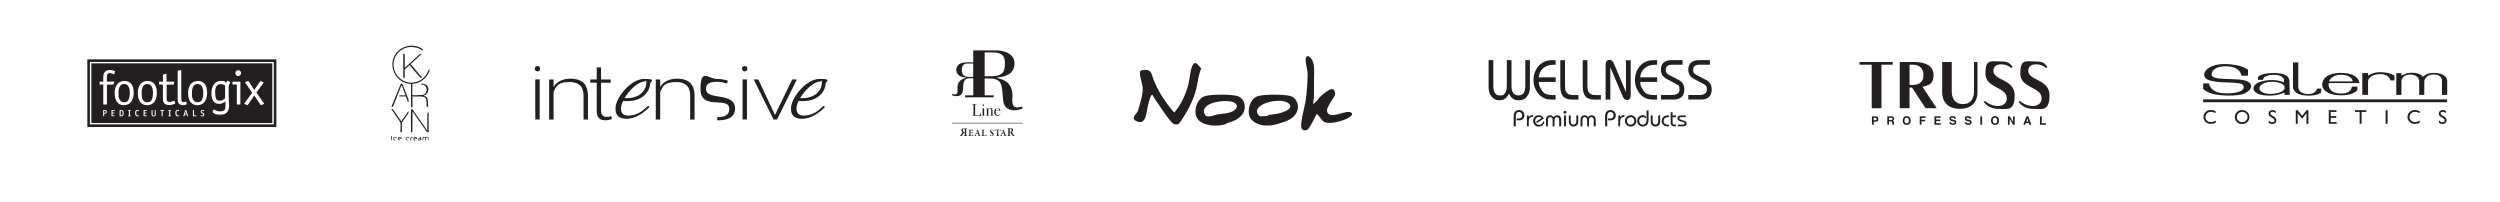 <?xml version="1.0" encoding="UTF-8"?>
<svg id="Layer_1" xmlns="http://www.w3.org/2000/svg" version="1.1" viewBox="0 0 4987.2 402.1">
  <!-- Generator: Adobe Illustrator 29.3.0, SVG Export Plug-In . SVG Version: 2.1.0 Build 146)  -->
  <defs>
    <style>
      .st0 {
        fill: #231f20;
      }
    </style>
  </defs>
  <g>
    <path class="st0" d="M2350.8,247.7c-.8.5-7.6.5-8.9.2s-5.4-5.1-6.1-5.8c-9.8-10.7-21.3-29.7-30.3-42.1-2.2-3.1-4.6-7.3-6.5-10.7-1.4-.3-1.6.2-2.4,1-2.2,2.3-5.9,17.3-6.9,21.4-2.7,10.6-3,37.3-20.2,31s-1.4-14.9.7-22.1c3.6-12.7,10.5-33.6,9.2-46.3s-9.3-29.9-3.2-33.9c9.1-1.8,18.4-2.2,21.4,7.9,7.6,25.2,21.4,47.1,37.7,67.9,2.1,2.7,5.1,5.6,7.3,8.3,13.7-15.7,23.7-38.1,28.6-58.4,2.4-10,3.3-29.5,8.7-37.3,6.2-9,11.9,4.3,16.7,7.8-6.2,12.4-6.8,26.5-10,39.9-5.8,23.7-17.6,45.6-31.2,65.6-.5.7-4.2,5.5-4.6,5.7Z"/>
    <path class="st0" d="M2612.2,113.4c12.4,10.1,8.9,28.9,9.1,43.2,0,4.4,0,8.3,0,12.6-.2,12.6.7,25.3-1.9,37.6,1.7.4,2-.7,2.9-1.4,4.8-3.8,8.2-9.5,12.7-13.7s17.6-14.9,22.8-14,5.9,8,5.6,11-9.2,15.1-10.9,18.4c-3.1,6-8.5,13.6-2.8,19.5,9.6,9.9,37.6-8.8,46.1-1.7,5.9,4.9-8.3,11.6-11.5,13-10.3,4.3-35.4,11.6-44.6,4.2-2.5-2-11.5-15-13-14.7-3.8,5.7-14.1,30.4-19.8,32-4.4,1.3-9.6.5-10.8-4.4-2.7-11,6.5-40.5,8.4-53.6,2.4-17,3.9-35.5,4.1-52.6.1-10.2-4.5-22.3-4-30.3.3-4.8,2.8-9,7.6-5.1Z"/>
    <path class="st0" d="M2470.7,192.4c-11.8-5-54.3-4.4-66.9-.7-17.2,5.1-25.3,34.5-13.3,47.4,12.1,13,38,13.5,54,8.8,1.5-.4,1.6-1.6,1.8-1.7,13.1-4.1,27-8.3,34-21.3,6-11.2,2.7-27.4-9.6-32.5ZM2456.1,223.3c-9.9,4.2-26,3.5-32.4,6.3-3.3,1.4-8.1,2.6-12.5,2.7-1.5,0-5.5-.6-6.4-1.7-1.6-2-4.1-8.2-3.2-10.9,5.2-16.3,35.4-19,49.9-17.8,18.1,1.5,22.1,14.1,4.7,21.4Z"/>
    <path class="st0" d="M2576.5,192.4c-11.5-4.9-55.6-4.6-67.6-.5-14.3,4.9-20.7,25.1-16.8,38.8,3,10.6,16.1,17.5,26,19,13,2,22.2.2,34-3.4,13.5-4.2,28.1-8.6,34.8-22.5,5.4-11.2,1.4-26.3-10.3-31.4ZM2548,227c-4.1.9-16.4,1.6-18.5,2.6-.2.1-.2,1.5-.9,1.6-1.4.3-12.8,1-14.3.8-5-.8-8-9.3-6.1-13.5,7.4-16.4,49.5-22.5,61.8-12.7,14.6,11.6-14.5,19.7-21.9,21.2Z"/>
  </g>
  <g>
    <path class="st0" d="M840.2,169.4l-.2-.4c.7-1.6,1.5-2.3,3.3-2.1,5.4.7,10.4,3.7,11.1,9.5s-2.4,12.6-9,14.3c-.2,0-.1.4-.1.4.1.2,2.7.9,3.2,1.1,6.7,2.9,4.6,11.9,5.2,17.5s1.1,2.9,1,3.2c-.2.7-2.2.7-2.8.3s-.9-2.1-.9-2.8c-.5-4.4.7-11.1-2.1-14.7s-8.8-3.2-13.4-3.2-8.4-.4-11.8,0-1,.2-.9.8c.1,6.4-.1,12.8,0,19.2,0,.8.6,1.4-.7,1.7-2.7.7-2.1-.9-2.1-2.6.1-6.9,0-13.9,0-20.7s0-15.3,0-22.9l-.7-.7c-2.2,0-4.4-.3-6.6-.8-20.6-4.5-33.9-26.3-28.9-46.8,5.8-23.3,32-35,53.6-25,1.1.5,4.6,2.3,5.2,3.1s1.3,2.6,1.4,2.9.1.5,0,.5c-.4.3-.7,0-1.1-.2-15.2-11.1-36.2-9.6-48.9,4.5-16,17.8-9.4,45.8,11.7,56,17.4,8.4,38,.7,46.6-16.1,1.3-2.5,2-6.1,5-7l.3.4c-2.7,9.5-9,18-17.5,23.1s-8.9,4.1-14,5-3.6-.2-3.5,1.5c.4,6.6-.5,13.9,0,20.4,0,.3,0,.6.2.9.2.2.5.2.7.2,3.5.4,8.1,0,11.6-.2s8.6.5,12.3-2.2,5.7-12.1.8-16-4.1-2.3-5.6-2.3h-2.6Z"/>
    <path class="st0" d="M852.5,259.3c0-.7,0-1.4,0-2.1-.3-9.1.1-18.6,0-27.8,0-.6-.2-1.1-.2-1.7s1.1-2.3,1.5-2.9,1-1.3,1.3-.8c-.1,10.4-.1,20.7,0,31.1,0,1.7,0,3.4,0,5.1,0,.8.7,3-.5,3.3s-2,.2-2.2.2c-1.1-.1-2.3-2.5-2.8-3.3-8.8-12.2-17.3-24.6-25.8-37.1l-.9-.5-.3,40.7c-.1.7-1.5.7-2.1.6-1.3-.3-.6-2.4-.6-3.3.2-13.5-.7-27.8,0-41.1,0-.5-.4-1,.2-1.5s2.6-.3,3.1.2c1.2,1.8,2.4,3.7,3.6,5.5,6.8,9.7,13.6,19.4,20.4,29.1,1.3,1.8,2.6,4.2,3.9,5.9s.6.6,1.3.5Z"/>
    <path class="st0" d="M840.3,108c.4.6-2.2,2.4-2.7,2.8-5.3,4.8-10.5,10.2-15.9,14.9-1.4,1.2-2.7,2-1.5,3.3s2.7,3,3.9,4.5c5.5,6.7,11.2,13.4,16.7,20.1.4.5,1,.6.9,1.6-1.2.3-2.8.4-3.7-.6s-.4-.7-.7-1c-6.2-7.1-12.6-14.5-18.5-21.8-.7-.8-1.6-2.3-2.3-1.5-2.9,3-6.2,5.6-9.1,8.5,0,.5,0,1.1,0,1.8,0,3.1,0,6.3,0,9.4s.2,5-.5,5.3c-1.3.2-2.3.3-2.4-1.2-.3-3.8,0-8.7,0-12.7s0-11,0-16.4c0-4.9-.4-11,0-15.8s2.7-1.5,2.9-.5c-.3,8,.4,16.4,0,24.3,0,.7,0,1.6.3,1.8.3,0,1.1-.6,1.4-.9,1.2-1,2.6-2.4,3.9-3.5,7-6.4,13.9-12.8,20.9-19.2s3.1-3.4,4-3.5.6,0,.8,0c.7,0,1,0,1.8.1Z"/>
    <path class="st0" d="M808.8,190.1c.3-.5-1.3-3.9-1.6-4.6-1.7-4.5-3.2-9.1-5-13.5-.2-.6-.5-1.7-1.2-1.9-.1,0-.9,1.8-1,2.1-5.4,13.1-10,26.7-15.8,39.7-.4.8,0,1.3-1.4,1.5-3.2.5-1.5-1.5-.9-3,5.2-13,10.4-26,15.8-38.9s1.3-3.9,1.8-4.3,2.3-.6,2.9-.1,1.3,2.6,1.6,3.2c3.4,8.3,6.7,16.8,9.8,25.2,1.3,3.4,1.3,2.6,1.3,6.1,0,.6.2,2.4-.8,2.2s-1-1.5-1.2-2.2c-.7-2.1-1.6-4.5-2.4-6.6-.4-1.1-.3-2.6-1.9-2.7s-1.3,0-2,0c-2.9-.1-6.9.4-9.6,0s.2-2.1,1.2-2.2.6.1,1,.1c2.7,0,5.8.2,8.4,0s.6,0,.9-.2Z"/>
    <path class="st0" d="M801.2,241.3c.3-.3.7-1.8,1.2-2.2,3.4-5,7.5-10.1,10.8-15.3.3-.5.5-1.8,1.2-1.7s.6.4.6.8-.1,1.8-.2,2.2c-.2,1.5-2.6,4.3-3.5,5.6-3.2,4.7-6.5,9.3-9.6,14v18.6c-.1,1.1-2.7,1.3-2.8-.7-.1-6,.5-12.2,0-18.2-5.6-8.3-11.2-16.6-16.8-24.8-.3-.4-1.4-1.4-1-1.9.8-.4,1.7-.3,2.5-.1l12.6,18.1c.3,1.2,1.2,2,1.9,2.9s1.8,3,2.2,3.1c.2,0,.7-.2.9-.4Z"/>
    <path class="st0" d="M843,279.6"/>
    <path class="st0" d="M843.9,279.5"/>
    <path class="st0" d="M853.8,279.6"/>
    <path class="st0" d="M855.1,279.6"/>
    <path class="st0" d="M855.1,279.6c0-2.4.6-5.7-2-6.6s-2.7.9-4.1.8-1.8-1.2-3.5-1-2.3,1-2.5,2.1c0,.7-.2,4.2,0,4.6,0,0,.2.4.5.4s.6-.2.7-.5c.1-1.6-.2-3.2.4-4.5.4-.9,2.1-1.2,3.2.1s.3,2.1.4,2.4c0,1.6-.3,2.4.9,2.4s.7-.1.7-.7,0-2,0-2.8c0-2.2,3.4-3.3,4-.9.2.7.2.9.2,1.3s0,.5,0,.8c0,.6,0,1.4,0,1.9,0,0,0,.4.7.4s.6-.4.6-.4Z"/>
    <path class="st0" d="M787.5,273c1.2-.2,4.4.6,4,2.1s-1.4,0-1.6-.3-1.4-.6-1.6-.6c-1.3-.1-1.8.8-2,.9-1,1.1-.4,2.9.8,3.5s1.9.3,1.4,1.3-3.2-.6-3.7-1.7c-1-2.2.2-4.7,2.7-5.1Z"/>
    <path class="st0" d="M812.3,273c1.2-.2,4.4.6,4,2.1s-1.4,0-1.6-.3-1.4-.6-1.6-.6c-1.3-.1-1.8.8-2,.9-1,1.1-.4,2.9.8,3.5s1.9.3,1.4,1.3-3.2-.6-3.7-1.7c-1-2.2.2-4.7,2.7-5.1Z"/>
    <path class="st0" d="M780.5,271.2c.2-.8,1.4-.2,1.4.3v7.7c0,0-.4.4-.6.4-.2,0-.8-.3-.8-.4v-8.1Z"/>
    <path class="st0" d="M822.9,274.7"/>
    <path class="st0" d="M822.9,273.6"/>
    <path class="st0" d="M822.9,274.7c-1.4.3-2.2-.4-2.8,1.1-.5,1.3.6,4.5-.7,4.5-1,0-.8-2.5-.8-2.9,0-.6,0-1.5.2-2.3.3-.8,1-1.1,1.2-1.2.7-.4,1.9-.5,2.9-.3,0,0,.5,0,.5.6s-.5.5-.5.5Z"/>
    <path class="st0" d="M840,274.3c-.5-.9-3.1-1.4-3.2-.3,0,1.2,3,.2,1.8,1.8-.4.6-3,0-4,.6-.8.5-1.5,1.9-.8,2.8s1.3.9,1.6.9c2.3.4,4.7-.5,4.9-1.6,0-1.1.3-3.2-.3-4.2ZM834.9,277.8c.3-.7,1.3-.4,1.9-.5.4,0,1.7-.3,1.9,0,1,1.7-4.6,2.7-3.8.5Z"/>
    <path class="st0" d="M831.6,274.6c-1.1-1.3-3.8-1.6-5.3-.7-2.1,1.3-2.2,4.9,0,6.1.5.3,2.1.8,2.4,0,.6-1.4-.9-1-1.6-1.2-.6-.2-1.3-1.3-.6-1.5.7-.2,4,0,5,0s.6-2.2,0-2.8ZM826.5,276.3c-.2-2.1,4.2-2,4.1,0-1.2,0-3,0-4.1,0Z"/>
    <path class="st0" d="M800.6,274.2c-1.1-1.3-3.8-1.6-5.3-.7-2.1,1.3-2.2,4.9,0,6.1.5.3,2.1.8,2.4,0,.6-1.4-.9-1-1.6-1.2-.6-.2-1.3-1.3-.6-1.5.7-.2,4,0,5,0s.6-2.2,0-2.8ZM795.6,275.9c-.2-2.1,4.2-2,4.1,0-1.2,0-3,0-4.1,0Z"/>
  </g>
  <g>
    <path class="st0" d="M1066.8,137c0-2.7,1.8-5.3,5.4-5.3s5.3,2.7,5.3,5.4-1.8,5.3-5.3,5.3-5.4-2.7-5.4-5.4ZM1067.8,238.3v-79.9h8.8v79.9"/>
    <path class="st0" d="M1480.3,137c0-2.7,1.8-5.3,5.4-5.3s5.3,2.7,5.3,5.4-1.8,5.3-5.3,5.3-5.4-2.7-5.4-5.4ZM1481.3,238.3v-79.9h8.8v79.9"/>
    <path class="st0" d="M1095.5,238.4v-79.9h8.8v15c5.1-8.9,16.6-16.6,33.2-16.6,29,0,35.4,16.8,35.4,34.6v47h-8.8v-46.2c.2-14-3.9-28.6-27.8-28.6s-27,8.6-32,19.9v54.8h-8.8Z"/>
    <path class="st0" d="M1177.4,165v-6.5h13v-24h8.6v24h19.3v6.5h-19.3v55.4c0,7.6,3,12.8,11,12.8s5.1-.6,9.2-1.8l1.7,5.7c-5.1,2.1-8.8,2.9-13.3,2.9-9.8,0-17.2-4.7-17.2-17.7v-57.4h-13Z"/>
    <path class="st0" d="M1308.2,238.4v-79.9h8.8v15c5.1-8.9,16.6-16.6,33.2-16.6,29,0,35.4,16.8,35.4,34.6v47h-8.8v-46.2c.2-14-3.9-28.6-27.8-28.6s-27,8.6-32,19.9v54.8h-8.8Z"/>
    <path class="st0" d="M1431.1,233.7c15.6,0,23.7-4.7,23.7-16.5,0-26.4-57.4,4.5-57.4-39.3s16-20,33.4-20.4c6-.2,13.9,1.1,21.4,3.6l-2.1,5.6c-7.6-2.4-10.4-3.3-18-3.5-15.6-.4-23.8,3.5-23.8,14.1,0,24.2,57.9,5,58.1,39.4-.2,18.9-17.5,23.4-35.8,23.4"/>
    <path class="st0" d="M1503.4,158.5h9.4l33.2,70.9,34.3-70.9h9.4l-39.7,79.9h-6.8l-39.7-79.9Z"/>
    <path class="st0" d="M1246.3,236.9c-15.8-1.4-19.5-11.5-18.2-24,2-19.6,30.5-55.5,56.9-55.5s11.6,5,11.6,10.6c0,12.8-14.3,37.3-53.5,33.3-2.8,5.4-4.3,10.9-4.3,15.1,0,9.5,4.8,14.2,14.3,14.2,18.1,0,29.5-9.8,37.8-17.8,1-.9,1.5-1.4,2.3-1.4s2,.9,2,1.7-.5,1.2-1.3,2.1c-9.3,9.5-27.4,23.4-47.6,21.6ZM1246,195.7c34.7,2,43.4-20.8,43.4-30s-1.3-3.1-3.3-3.1c-12.6,0-30.4,16.5-40.2,33.1Z"/>
    <path class="st0" d="M1596.4,236.9c-15.8-1.4-19.5-11.5-18.2-24,2-19.6,30.5-55.5,56.9-55.5s11.6,5,11.6,10.6c0,12.8-14.3,37.3-53.5,33.3-2.8,5.4-4.3,10.9-4.3,15.1,0,9.5,4.8,14.2,14.3,14.2,18.1,0,29.5-9.8,37.8-17.8,1-.9,1.5-1.4,2.3-1.4s2,.9,2,1.7-.5,1.2-1.3,2.1c-9.3,9.5-27.4,23.4-47.6,21.6ZM1596.2,195.7c34.7,2,43.4-20.8,43.4-30s-1.3-3.1-3.3-3.1c-12.6,0-30.4,16.5-40.2,33.1Z"/>
  </g>
  <g>
    <path class="st0" d="M2020.5,208.4c-2.1-6.5-.7-11.9-.7-18.2,0-5-1.2-11.5-3.2-16.1-5.2-11.9-17.2-16.1-28.9-19.1l12.3-2c11-2.6,20.8-8.2,23.2-20.1,4.6-22.7-15.1-31.7-34.3-32.4h-47.4v23.8c-8,.3-16.7-1-24.3,1.9-7.5,2.8-11.2,10-8.8,17.8,2.5,8.1,12,10.5,19.6,10.9-1.7,1-3.7,1.2-5.5,1.9-8.3,3.2-12,8.3-12.5,17.4-.2,4.1,2,13.5-4,14.3-2.3.3-4.6-.5-6.9-.9v2.5c5.5,1.9,11.4,3,16.7-.2,9.9-6,.8-27.8,12.6-32.7.4-.2,3.5-1.1,3.7-1.1h9.5v33.6l-.5.5h-15.9v3.9h57.1v-3.9h-18v-33.7c9.4.1,22.6-1.3,29.5,6.4,7,7.6,5.9,29.5,7.7,40,2.3,13.4,13.4,18.5,26.1,16.9,4-.5,7.9-2,11.8-2.9v-4.8c-6.3,2.3-16.1,4.9-18.8-3.5ZM1941.5,153.4c-7.5-.3-19.2,1.8-21.9-7.4-1.5-5-1.7-14,3.1-17.3.7-.5,4.5-1.9,5.1-1.9h13.6v26.6ZM1964.3,152.1v-47.5c5.8.2,11.7-.3,17.5,0,8.5.4,17.9,1.8,21.3,10.8,2.4,6.5,2.2,18.9-.5,25.3-6,14.5-25.6,10.7-38.3,11.3Z"/>
    <g>
      <path class="st0" d="M1957.1,228.1c0,.6,0,1.5-.1,2.9h-.4c-.1,0-.5,0-1,0-.5,0-1.1,0-1.7,0h-13.9c-.4-.1-.6-.2-.6-.4s.3-.3.9-.3c.8,0,1.4-.1,1.5-.3.2-.1.3-.6.3-1.3v-18.8c0-.8,0-1.3-.3-1.4-.2-.1-.8-.2-1.8-.2s-.6-.1-.6-.4.1-.3.4-.3h.3c.7,0,2.2.1,4.4.1s.6,0,1.2,0c.6,0,1.1,0,1.4,0h.4c.4,0,.6.1.6.3s0,.2-.2.3c-.1,0-.5,0-1.2,0-.6,0-1,.1-1.2.3-.1.2-.2.8-.2,1.8v19.7c.6,0,1.4,0,2.5,0,2.6,0,4.4-.1,5.5-.4,1.1-.3,1.8-.8,2.2-1.5.4-.7.6-1.7.7-3,0-.3.1-.4.4-.4s.4.2.4.5v2.9Z"/>
      <path class="st0" d="M1965.5,230.5c0,.2-.2.3-.6.3,0,0-.2,0-.8,0-.7,0-1.2,0-1.7,0h-3.5c-.1,0-.2.1-.4.1-.2,0-.4,0-.4-.2,0-.2.2-.4.7-.4.8,0,1.3,0,1.4-.2,0-.1.1-.6.1-1.4v-10.1c0-.6,0-.9,0-1,0-.1-.2-.2-.4-.2h-1.3c-.2,0-.4,0-.4-.2s.2-.2.6-.2c1.5,0,2.7-.4,3.8-1l.3-.2c.2.3.3.9.3,1.8,0,0,0,0,0,.3v10.4c0,.9,0,1.4,0,1.6,0,.2.2.3.4.3.3,0,.8.1,1.5.1s.5,0,.5.3ZM1963,209.7c0,1-.5,1.5-1.5,1.5s-.8-.1-1.1-.4c-.3-.3-.4-.6-.4-1,0-1,.5-1.6,1.5-1.6s1.5.5,1.5,1.5Z"/>
      <path class="st0" d="M1982.1,230.5c0,.2-.2.2-.5.2h-6.2c-.3,0-.4,0-.4-.2s0-.2.2-.2c.1,0,.6,0,1.3,0,.4,0,.7,0,.7-.2s.1-.5.1-1.1v-6.4c0-2.4,0-3.9-.3-4.3-.4-1-1.1-1.5-2.3-1.5s-2.1.5-2.8,1.5c-.2.3-.3.7-.3,1.2v10.4c0,.3.2.4.7.4h1c.2,0,.3.1.3.3s-.1.2-.4.2h-6.1c-.3,0-.5,0-.5-.2s.2-.2.6-.3h.8c.3,0,.5,0,.6-.2v-.5c.1,0,.1-7.3.1-7.3,0-2.5,0-3.9,0-4.2,0-.3-.3-.4-.8-.4h-1c-.4,0-.7,0-.7-.2s.2-.3.7-.3c.7,0,1.4-.1,2.2-.4.8-.2,1.3-.5,1.6-.8.2-.2.4-.3.5-.3s.2.2.2.6v1.6c1.2-1.5,2.7-2.2,4.5-2.2s2.8.6,3.5,1.8c.4.7.6,1.9.6,3.8v7.6c0,.7,0,1.1.1,1.2.1.1.5.2,1,.2h.6c.2,0,.3,0,.3.2Z"/>
      <path class="st0" d="M1995.7,227.1c0,.2-.2.6-.5,1.2-.3.6-.7,1-1.1,1.4-1,1-2.2,1.5-3.8,1.5s-3.7-.7-5-2.2c-1.3-1.4-2-3.2-2-5.4s.6-4.1,1.9-5.6c1.3-1.5,2.9-2.2,4.8-2.2s2.9.5,4,1.4c1.1.9,1.6,2.1,1.7,3.6-.7.1-1.7.2-2.8.1h-2.3c-.2,0-1.5,0-4,0-.1.7-.2,1.4-.2,2.1,0,2.2.4,4,1.3,5.2.9,1.2,2.1,1.8,3.6,1.8s1.6-.2,2.1-.6c.5-.4,1.1-1.2,1.7-2.3,0-.2.2-.3.4-.3s.3,0,.3.2ZM1992.8,220.2c0-2.7-1-4-2.9-4s-2.9,1.3-3.4,4h6.3Z"/>
    </g>
    <g>
      <g>
        <g>
          <path class="st0" d="M1938.7,258.8c.6,0,1.4,0,1.7-.1,0,0,.2.1.2.3,0,.3,0,1.7,0,2.1s-.1.5-.3.5-.3-.3-.4-.5c-.2-1.1-.8-1.3-1.2-1.4-.4,0-1.2-.1-2.6-.1,0,0-.2,0-.2.5,0,.5,0,3.2,0,4.2,0,0,0,.2.2.2h1.5c1.3,0,1.3,0,1.7-.9.1-.3.2-.5.4-.5s.2.3.2.5c0,.5,0,.9,0,1.3s0,.8,0,1.3c0,.3,0,.6-.2.6s-.3-.2-.4-.4c-.2-.8-.5-1-1.2-1.1-.6,0-1.3,0-1.9,0s-.2.2-.2.2c0,.5,0,2,0,2.7,0,.5,0,1.2,0,1.6,0,.2.2.4.4.5.3,0,.9.1,1.5.1s1.3,0,1.7-.2c.6-.2,1.1-.7,1.5-1.4.3-.5.4-.7.6-.7s.2.4.2.6c0,.2-.5,1.9-.7,2.2,0,.1-.4.3-.5.3-.2,0-4.8,0-6.3,0s-1.5,0-2.1,0-.6,0-.6-.3.2-.3.6-.4c1-.2,1.2-.4,1.3-1.5,0-.8.2-2.3.2-4.7s0-3.2,0-3.7c0-.7-.2-1.1-1-1.2-.4,0-.6-.2-.6-.3s.3-.3.6-.3c.9,0,2.4,0,3.4,0h2.8Z"/>
          <path class="st0" d="M1950.7,258.9c.2.4.5,1.4.8,2.2,1,3,2.3,6.5,2.7,7.4.6,1.6,1,1.8,1.7,1.9.3,0,.5.2.5.3s-.2.3-.6.3-1.9,0-2.5,0-1.4,0-1.8,0-.6-.1-.6-.3.1-.3.5-.3c.8-.2.8-.5.8-.8,0-.5-.4-1.6-.9-2.8,0,0-.2-.3-.4-.3-2,0-2.9,0-3.2,0,0,0-.2.1-.2.2-.6,1.5-.8,2.4-.8,2.8s.2.7.9.8c.4,0,.5.2.5.4s-.2.3-.6.3-.8,0-1.5,0-1.6,0-1.9,0c-.4,0-.5-.1-.5-.2s0-.3.5-.4c1-.3,1.2-.6,1.7-1.7.5-.9,2.5-6.4,3.3-8.3,0,0,.1-.3.1-.4,0,0,0-.2.2-.3.2-.3.7-.9.8-1.1.1-.2.2-.3.3-.3s.2,0,.3.4ZM1950.7,265.4c-.3-.9-1.1-3.2-1.4-3.9,0-.1-.2,0-.2,0-.3.9-1.2,3.4-1.4,3.8,0,0,0,.2.2.2.7,0,2.1,0,2.7,0s0,0,0-.2Z"/>
          <path class="st0" d="M1958.8,258.7c.5,0,1.3,0,1.9,0s2,0,2.5,0,.6,0,.6.2c0,.2-.2.3-.4.4-1,.3-1.2.5-1.2.8-.1,1-.1,2.9-.1,5.8s0,2.9,0,3.6c0,.5.6.7.7.8.4,0,1,0,1.6,0s1,0,1.4,0c.2,0,.4,0,.6-.3.2-.3.7-.7,1.2-1.5.2-.3.4-.4.5-.4s.2.2,0,.5c-.2.7-.5,1.7-.6,2.3,0,.1-.4.3-.4.3-.3,0-2-.1-5.8-.1s-2.2.1-2.8.1-.6,0-.6-.3.2-.3.5-.4c1-.2,1.2-.5,1.3-1.4,0-.5,0-2.5,0-5.3s0-2.6,0-3.3c0-.7-.1-1-1-1.2-.4,0-.5-.2-.5-.4,0-.2.2-.3.6-.3Z"/>
          <path class="st0" d="M1981.7,258.8c0,0,.2.3.2.4,0,.3.2,1.7.2,1.8,0,.3,0,.5-.2.5s-.5-.2-.5-.4c-.2-.6-.6-1.2-.8-1.4-.5-.4-.9-.5-1.5-.5-.9,0-1.9.8-1.9,2s.8,1.8,2.5,2.9c2.3,1.4,2.8,2.7,2.8,3.9s-.6,2.2-1.7,2.8c-.6.4-1.7.7-2.6.7s-1.9-.2-2.7-.5c-.2,0-.5-.5-.5-.6-.2-.7-.3-1.5-.3-2s.2-.4.3-.4c.2,0,.5.5.7,1.1.6,1.2,1.7,1.8,2.6,1.8s2-.7,2-1.9-.4-1.6-2.1-2.7c-1.9-1.3-3-2.4-3-4.1s.5-2,1.1-2.5c.6-.5,1.5-.9,3-.9s1.9.2,2.4.3Z"/>
          <path class="st0" d="M1994.6,258.7c.9,0,1.2-.2,1.4-.3.2,0,.2-.2.3-.2s.2.2.2.5c-.2.5-.3,1.5-.4,2.2,0,.2-.1.5-.4.5s-.2-.1-.3-.6c-.2-1.1-.4-1.3-1.4-1.3-.5,0-1.8,0-2.3,0-.1,0-.2.2-.2.3,0,.9,0,2.4,0,4s0,4.3,0,5.2c0,.6.2,1,1.5,1.3.3,0,.5.3.5.4,0,.2-.3.3-.5.3s-2.3,0-2.8,0-2,.1-2.3.1-.6,0-.6-.2.2-.3.4-.4c1.2-.3,1.3-.6,1.4-1.9,0-1.1.2-5,.2-6.5s0-1.7,0-2.2-.2-.3-.2-.3c-.3,0-1.7,0-2.1,0s-.8.2-1,.4c-.2.2-.4.6-.6,1-.2.4-.3.5-.4.5-.2,0-.3-.2-.3-.4,0-.4.3-1.6.4-2.6,0,0,.2-.4.3-.4s.2.2.3.3c0,0,.4.3.8.3.4,0,2.9.1,4.2.1s3.5,0,4.1,0Z"/>
          <path class="st0" d="M2002.1,258.9c.2.4.5,1.4.8,2.2,1,3,2.3,6.5,2.7,7.4.6,1.6,1,1.8,1.7,1.9.3,0,.5.2.5.3s-.2.3-.6.3-1.9,0-2.5,0-1.4,0-1.8,0-.6-.1-.6-.3.1-.3.5-.3c.8-.2.8-.5.8-.8,0-.5-.4-1.6-.9-2.8,0,0-.2-.3-.4-.3-2,0-2.9,0-3.2,0,0,0-.2.1-.2.2-.6,1.5-.8,2.4-.8,2.8s.2.7.9.8c.4,0,.5.2.5.4s-.2.3-.6.3-.8,0-1.5,0-1.6,0-1.9,0c-.4,0-.5-.1-.5-.2s0-.3.5-.4c1-.3,1.2-.6,1.7-1.7.5-.9,2.5-6.4,3.3-8.3,0,0,.1-.3.1-.4,0,0,0-.2.2-.3.2-.3.7-.9.8-1.1.1-.2.2-.3.3-.3s.2,0,.3.4ZM2002.1,265.4c-.3-.9-1.1-3.2-1.4-3.9,0-.1-.2,0-.2,0-.3.9-1.2,3.4-1.4,3.8,0,0,0,.2.2.2.7,0,2.1,0,2.7,0s0,0,0-.2Z"/>
          <path class="st0" d="M2019.5,262.8c0,0-.6.3-.9.5-.1,0,0,.2,0,.3.4.9,2.3,4.2,3.4,5.5.6.7,1.3,1,2,1.2.2,0,.4.2.4.3,0,.1-.2.3-.4.4-.4.1-1.2.2-1.5.2-2.1,0-3-.8-3.4-1.5-.6-.9-1.8-2.8-2.8-4.5-.2-.4-.5-.9-.7-1-.2-.1-.7-.3-1.1-.3s-.2.1-.3.2c0,.4,0,3.6,0,4.7,0,1,.2,1.2,1.3,1.5.4.1.5.3.5.4,0,.3-.4.4-.7.4-.8,0-1.8-.1-2.9-.1s-1.9,0-2.2,0c-.6,0-.7-.2-.7-.4s.3-.3.5-.4c1-.3,1.3-.6,1.4-1.4.1-1.8.1-3.8.1-5.8s0-4.5-.1-5.1c0-.6-.3-.9-1.3-1.2-.3,0-.6-.3-.6-.4s.3-.3.7-.3h1.7c.8,0,2.7-.1,4-.1s2.9,0,4,1c.7.6,1.2,1.7,1.2,2.8s-.6,2.2-1.6,3ZM2017.3,257.6c-.5-.6-1.2-.8-1.8-.8s-.7,0-.9.2c-.1,0-.3.4-.3.5,0,.8-.2,4.9,0,5.5,0,.1.2.3.3.3,1.2,0,2.2-.4,2.5-.5.6-.5,1.3-1.3,1.3-2.6s-.2-1.7-1-2.5Z"/>
        </g>
        <path class="st0" d="M1917.8,260c0-1.1.5-2.2,1.2-2.8,1.1-.9,2.9-1,4-1s3.1.1,4,.1h1.7c.4,0,.7.2.7.3s-.3.4-.6.4c-1.1.3-1.3.6-1.3,1.2,0,.6-.1,2.6-.1,5.1s0,4,.1,5.8c0,.7.3,1,1.4,1.4.3,0,.5.2.5.4,0,.2-.2.4-.7.4s-1.4,0-2.2,0-2.1.1-2.9.1-.7,0-.7-.4.2-.3.5-.4c1-.3,1.2-.5,1.3-1.5,0-1.1.1-4.2,0-4.7,0-.1-.2-.2-.3-.2-.4,0-.9.2-1.1.3-.2.1-.5.6-.7,1-1,1.7-2.1,3.6-2.8,4.5-.5.7-1.4,1.5-3.4,1.5s-1.2,0-1.5-.2c-.2,0-.4-.2-.4-.4s.2-.3.4-.3c.7-.1,1.3-.4,2-1.2,1.1-1.4,3-4.6,3.4-5.5,0,0,0-.3,0-.3-.3-.2-.8-.4-.9-.5-1-.8-1.6-1.7-1.6-3ZM1920.6,260.2c0,1.3.7,2.2,1.3,2.6.3.2,1.3.5,2.5.5s.3-.1.3-.3c0-.6,0-4.7,0-5.5,0-.1-.2-.4-.3-.5-.2,0-.8-.2-.9-.2-.6,0-1.3.3-1.8.8-.8.8-1,1.9-1,2.5Z"/>
      </g>
      <rect class="st0" x="1898.9" y="245.1" width="141.1" height="1.1"/>
    </g>
  </g>
  <g>
    <g>
      <path class="st0" d="M3733.7,129.1h-24.2v-5.4h66.3v5.4h-22.5v86.8h-19.5v-86.8Z"/>
      <path class="st0" d="M3789.8,123.7h29.9c21.7,0,37.5,8,37.5,25.8s-8.8,20.6-22.1,23.7l28.5,42.7h-22.3l-27-41.1h-5v41.1h-19.5v-92.2ZM3809.3,129.1v40.3h6.6c13.3,0,21.2-6.3,21.2-19.6s-7.9-20.7-21.1-20.7h-6.7Z"/>
      <path class="st0" d="M3937.9,123.7h6.9v59.8c0,20.7-12.3,33.6-35.2,33.6s-35.2-12.9-35.2-33.6v-59.8h19.1v58.2c0,13.7,5.8,25.7,22.4,25.7s22-12,22-25.7v-58.2Z"/>
      <path class="st0" d="M3976.6,141.4c0,19.6,42.4,16.2,42.4,48.5s-14.2,27.4-31.1,27.4-24.4-6.9-30.6-13.6l2.4-2.5c5.4,5.1,15.3,10.3,25.7,10.3s17.9-5.8,17.9-15.2c0-23.5-42.6-20-42.6-49.5s10.5-24.2,29.8-24.2,18.8,5.3,24.4,10.8l-2.5,2.5c-5.8-5.3-12.1-7.6-20.6-7.6s-15.3,4.2-15.3,13.2Z"/>
      <path class="st0" d="M4046.1,141.4c0,19.6,42.4,16.2,42.4,48.5s-14.2,27.4-31.1,27.4-24.4-6.9-30.6-13.6l2.4-2.5c5.4,5.1,15.3,10.3,25.7,10.3s17.9-5.8,17.9-15.2c0-23.5-42.6-20-42.6-49.5s10.5-24.2,29.8-24.2,18.8,5.3,24.4,10.8l-2.5,2.5c-5.8-5.3-12.1-7.6-20.6-7.6s-15.3,4.2-15.3,13.2Z"/>
    </g>
    <g>
      <path class="st0" d="M3737.8,248.8h-3.5v-16.7h7.6c3.2,0,5.2,2.1,5.2,5.4s-.8,5.3-5.3,5.3h-4v6ZM3741,239.9c2.6,0,2.6-1.9,2.6-2.6,0-1.6-.9-2.3-3.1-2.3h-2.8v4.9h3.2Z"/>
      <path class="st0" d="M3765,232.1h8.4c4.4,0,5.3,3.3,5.3,4.7s-.9,3.4-2.6,4c1.4.6,2.1,1.1,2.1,4.2s0,3,.7,3.3v.4h-3.9c-.2-.8-.4-1.7-.4-3.4s-.1-3.2-2.7-3.2h-3.6v6.5h-3.4v-16.7ZM3772.5,239.4c1.8,0,2.7-.6,2.7-2.3s-.4-2.2-2.4-2.2h-4.3v4.5h4.1Z"/>
      <path class="st0" d="M3803.7,231.6c2.2,0,8,1,8,8.8s-5.8,8.8-8,8.8-8-1-8-8.8,5.8-8.8,8-8.8ZM3803.7,246.3c1.9,0,4.5-1.2,4.5-5.8s-2.7-5.8-4.5-5.8-4.5,1.2-4.5,5.8,2.7,5.8,4.5,5.8Z"/>
      <path class="st0" d="M3833.1,248.8h-3.5v-16.7h11.9v3h-8.4v3.8h7.4v3h-7.4v7Z"/>
      <path class="st0" d="M3871.3,235h-8.9v3.5h8.1v3h-8.1v4.3h9.3v3h-12.7v-16.7h12.3v3Z"/>
      <path class="st0" d="M3892.1,243.6c0,.9.5,2.7,3.5,2.7s3.5-.4,3.5-2.2-1.3-1.7-3-2.1l-1.8-.4c-2.7-.6-5.3-1.2-5.3-4.9s1-5.1,6.4-5.1,6.5,3.4,6.5,5.4h-3.3c0-.7-.4-2.5-3.4-2.5s-2.9.5-2.9,2,1.1,1.6,1.8,1.7l4.1,1c2.3.6,4.4,1.5,4.4,4.5,0,5-5.1,5.5-6.6,5.5-6.1,0-7.1-3.5-7.1-5.6h3.4Z"/>
      <path class="st0" d="M3922.7,243.6c0,.9.5,2.7,3.5,2.7s3.5-.4,3.5-2.2-1.3-1.7-3-2.1l-1.8-.4c-2.7-.6-5.3-1.2-5.3-4.9s1-5.1,6.4-5.1,6.5,3.4,6.5,5.4h-3.3c0-.7-.4-2.5-3.4-2.5s-2.9.5-2.9,2,1.1,1.6,1.8,1.7l4.1,1c2.3.6,4.4,1.5,4.4,4.5,0,5-5.1,5.5-6.6,5.5-6.1,0-7.1-3.5-7.1-5.6h3.4Z"/>
      <path class="st0" d="M3954.1,248.8h-3.5v-16.7h3.5v16.7Z"/>
      <path class="st0" d="M3979.8,231.6c2.2,0,8,1,8,8.8s-5.8,8.8-8,8.8-8-1-8-8.8,5.8-8.8,8-8.8ZM3979.8,246.3c1.9,0,4.5-1.2,4.5-5.8s-2.7-5.8-4.5-5.8-4.5,1.2-4.5,5.8,2.7,5.8,4.5,5.8Z"/>
      <path class="st0" d="M4015.9,232.1h3.3v16.7h-3.5l-6.8-11.9h0v11.9h-3.3v-16.7h3.7l6.6,11.6h0v-11.6Z"/>
      <path class="st0" d="M4040,248.8h-3.7l6-16.7h4l5.9,16.7h-3.8l-1.1-3.4h-6.2l-1.2,3.4ZM4042.1,242.5h4.3l-2.1-6.6h0l-2.1,6.6Z"/>
      <path class="st0" d="M4073,245.8h8.3v3h-11.8v-16.7h3.5v13.7Z"/>
    </g>
  </g>
  <g>
    <g>
      <path class="st0" d="M3042.6,120h9.4v51.4c0,5.3-.4,9.5-1.2,12.5-.8,3-2.8,6.4-5.9,10.3-3.2,3.9-8.2,5.8-15.1,5.8s-8.6-1-11.7-3.1c-3.1-2.1-5.8-5.4-7.9-10-4.2,8.7-10.4,13.1-18.6,13.1s-11.8-2.4-15.9-7.1c-4.1-4.7-6.1-10.8-6.1-18.4v-54.6h9.4v52.1c0,12.2,4.3,18.4,13,18.4s7.8-1.6,10.3-4.9c2.4-3.3,3.6-7.8,3.6-13.7v-51.9h9.4v52c0,5.9,1.2,10.4,3.6,13.6,2.4,3.2,5.7,4.8,10.1,4.8s9-1.8,10.9-5.3c1.9-3.5,2.9-8.2,2.9-13.9v-51.3Z"/>
      <path class="st0" d="M3103.2,189.6v9.1h-8.2c-11.1,0-19.9-4-26.3-12-6.4-8-9.6-17-9.6-27.1s3.4-20.6,10.3-28.2c6.9-7.5,15.5-11.3,25.8-11.3h8.1v9.1h-4.6c-8.1,0-14.9,2.3-20.2,6.9s-8.3,10.6-8.9,18.2h33.8v9.1h-33.8c0,2.9.5,5.6,1.4,8.2s3.1,6.3,6.5,11c3.4,4.7,10.1,7.1,20.2,7.1h5.7Z"/>
      <path class="st0" d="M3148.9,189.6v9.1h-12.8c-8.2,0-14.2-2.1-17.9-6.4-3.8-4.3-5.6-11.1-5.6-20.6v-51.6h9.4v49.5c0,4.5.3,7.9.9,10.3.6,2.4,1.7,4.3,3.3,5.8,1.5,1.5,3.2,2.6,5.1,3.1,1.9.6,4.5.8,8,.8h9.7Z"/>
      <path class="st0" d="M3193.6,189.6v9.1h-12.8c-8.2,0-14.2-2.1-17.9-6.4-3.8-4.3-5.6-11.1-5.6-20.6v-51.6h9.4v49.5c0,4.5.3,7.9.9,10.3.6,2.4,1.7,4.3,3.3,5.8,1.5,1.5,3.2,2.6,5.1,3.1,1.9.6,4.5.8,8,.8h9.7Z"/>
      <path class="st0" d="M3243.7,120.2h9.4v68.7c0,7.1-2.4,10.6-7.2,10.6s-6.9-2.8-9.4-8.5l-24.1-56.7v64.4h-9.4v-68c0-7.5,2.5-11.3,7.4-11.3s7.2,2.9,9.7,8.7l23.5,55.7v-63.5Z"/>
      <path class="st0" d="M3305.6,189.6v9.1h-8.2c-11.1,0-19.9-4-26.3-12-6.4-8-9.6-17-9.6-27.1s3.4-20.6,10.3-28.2c6.9-7.5,15.5-11.3,25.8-11.3h8.1v9.1h-4.6c-8.1,0-14.9,2.3-20.2,6.9-5.4,4.6-8.3,10.6-8.9,18.2h33.8v9.1h-33.8c0,2.9.5,5.6,1.4,8.2.9,2.6,3.1,6.3,6.5,11,3.4,4.7,10.1,7.1,20.2,7.1h5.7Z"/>
      <path class="st0" d="M3313.4,198.6v-9.1h22.1c9.9,0,14.9-3.7,14.9-11.2s-2.6-8.6-7.9-11.4l-17.6-9.3c-7.7-4.1-11.6-10.2-11.6-18.3,0-12.9,7.3-19.3,21.8-19.3h21.4v9.1h-18.8c-3.4,0-5.8.2-7.4.5-1.5.3-3.1,1.2-4.8,2.7-1.6,1.5-2.5,3.9-2.5,7.2s.5,4.5,1.6,6,2.9,3,5.7,4.4l18.5,9.5c7.5,3.9,11.3,10.2,11.3,18.8,0,13.6-7.3,20.4-22,20.4h-24.7Z"/>
      <path class="st0" d="M3368,198.6v-9.1h22.1c9.9,0,14.9-3.7,14.9-11.2s-2.6-8.6-7.9-11.4l-17.6-9.3c-7.7-4.1-11.6-10.2-11.6-18.3,0-12.9,7.3-19.3,21.8-19.3h21.4v9.1h-18.8c-3.4,0-5.8.2-7.4.5-1.5.3-3.1,1.2-4.8,2.7-1.6,1.5-2.5,3.9-2.5,7.2s.5,4.5,1.6,6,2.9,3,5.7,4.4l18.5,9.5c7.5,3.9,11.3,10.2,11.3,18.8,0,13.6-7.3,20.4-22,20.4h-24.7Z"/>
    </g>
    <g>
      <path class="st0" d="M3023.9,252h-4.3v-20.5c0-3.8,1-6.7,2.9-8.8,1.9-2.1,4.5-3.2,7.8-3.2s5.6,1,7.6,3c2.1,2,3.1,4.5,3.1,7.4s-1,5.5-2.9,7.4c-1.9,1.9-4.4,2.8-7.5,2.8h-5.2v-3.7h4.6c2,0,3.6-.6,4.7-1.7,1.2-1.1,1.8-2.7,1.8-4.7s-.6-3.5-1.8-4.7c-1.2-1.2-2.8-1.9-4.6-1.9s-3.5.7-4.6,2.1c-1.1,1.4-1.7,3.4-1.7,5.9v20.7Z"/>
      <path class="st0" d="M3049.8,252h-3.8v-21.7h3.8v3.8c1.5-2.9,3.9-4.3,7.1-4.3h1.4v3.6h-.8c-2.7,0-4.6.7-5.9,2.1s-1.9,3.6-1.9,6.6v9.9Z"/>
      <path class="st0" d="M3078.3,241.9l2.7,1.5c-1.8,6-5.5,9-11.3,9s-5.8-1.1-8-3.3c-2.2-2.2-3.3-4.9-3.3-8s1.1-5.9,3.3-8c2.2-2.2,4.9-3.3,8.1-3.3s7.6,2.2,10.1,6.5l-13.9,9.1-1.6-2.8,10.6-7.1c-1.2-1.5-2.9-2.2-5.1-2.2s-3.9.7-5.3,2.2c-1.4,1.4-2.1,3.3-2.1,5.5s.8,4.1,2.3,5.7c1.5,1.6,3.4,2.4,5.5,2.4s3.7-.6,5.1-1.8c1.4-1.2,2.4-3,3-5.2Z"/>
      <path class="st0" d="M3114.2,252h-3.8v-13c0-1.7-.4-3-1.2-3.9-.8-1-2-1.4-3.4-1.4s-2.8.5-3.4,1.4c-.6.9-1,1.6-1.1,2.2-.1.6-.2,1.4-.2,2.5v12.3h-3.8v-12.7c0-3.8-1.6-5.7-4.8-5.7s-2.8.5-3.4,1.4c-.6.9-1,1.6-1.1,2.1,0,.5-.1,1.3-.1,2.4v12.5h-3.8v-13.1c0-1.8.2-3.1.5-4,.3-.9,1-2,2.2-3.2,1.2-1.2,3-1.8,5.6-1.8s5.4,1.3,7,4c1.5-2.7,3.8-4,6.8-4s4.5.8,6,2.4c1.5,1.6,2.2,3.7,2.2,6.3v13.5Z"/>
      <path class="st0" d="M3121.9,221.1c.8,0,1.4.3,2,.8.5.5.8,1.2.8,2s-.3,1.5-.8,2-1.2.8-2,.8-1.5-.3-2-.8c-.5-.5-.8-1.2-.8-2s.3-1.4.8-2c.5-.5,1.2-.8,2-.8ZM3123.9,252h-3.8v-21.8h3.8v21.8Z"/>
      <path class="st0" d="M3144.6,230.2h3.8v12.4c0,3-.9,5.3-2.6,7.1-1.7,1.8-4,2.7-6.8,2.7s-5.1-.9-6.8-2.7c-1.7-1.8-2.6-4.2-2.6-7.1v-12.4h3.8v11.4c0,2.2.5,3.9,1.4,5.1,1,1.2,2.3,1.8,4.1,1.8s1.9-.2,2.7-.7,1.5-1.1,2.1-2c.6-.9.9-2.4.9-4.6v-11.1Z"/>
      <path class="st0" d="M3183.1,252h-3.8v-13c0-1.7-.4-3-1.2-3.9-.8-1-2-1.4-3.4-1.4s-2.8.5-3.4,1.4c-.6.9-1,1.6-1.1,2.2-.1.6-.2,1.4-.2,2.5v12.3h-3.8v-12.7c0-3.8-1.6-5.7-4.8-5.7s-2.8.5-3.4,1.4c-.6.9-1,1.6-1.1,2.1,0,.5-.1,1.3-.1,2.4v12.5h-3.8v-13.1c0-1.8.2-3.1.5-4,.3-.9,1-2,2.2-3.2,1.2-1.2,3-1.8,5.6-1.8s5.4,1.3,7,4c1.5-2.7,3.8-4,6.8-4s4.5.8,6,2.4c1.5,1.6,2.2,3.7,2.2,6.3v13.5Z"/>
      <path class="st0" d="M3206.3,252h-4.3v-20.5c0-3.8,1-6.7,2.9-8.8,1.9-2.1,4.5-3.2,7.8-3.2s5.6,1,7.6,3c2.1,2,3.1,4.5,3.1,7.4s-1,5.5-2.9,7.4c-1.9,1.9-4.4,2.8-7.5,2.8h-5.2v-3.7h4.6c2,0,3.6-.6,4.7-1.7,1.2-1.1,1.8-2.7,1.8-4.7s-.6-3.5-1.8-4.7c-1.2-1.2-2.8-1.9-4.6-1.9s-3.5.7-4.6,2.1c-1.1,1.4-1.7,3.4-1.7,5.9v20.7Z"/>
      <path class="st0" d="M3232.1,252h-3.8v-21.7h3.8v3.8c1.5-2.9,3.9-4.3,7.1-4.3h1.4v3.6h-.8c-2.7,0-4.6.7-5.9,2.1s-1.9,3.6-1.9,6.6v9.9Z"/>
      <path class="st0" d="M3253,229.8c3.1,0,5.7,1.1,8,3.4,2.2,2.2,3.3,4.9,3.3,8.1s-1.1,5.7-3.3,7.9c-2.2,2.2-4.9,3.3-8,3.3s-5.9-1.1-8.1-3.3c-2.2-2.2-3.4-4.9-3.4-8.1s1.1-5.7,3.4-7.9c2.2-2.2,4.9-3.3,8.1-3.3ZM3253,233.6c-2.1,0-3.8.7-5.3,2.2-1.5,1.4-2.2,3.2-2.2,5.3s.7,4,2.2,5.4c1.5,1.5,3.3,2.2,5.4,2.2s3.6-.7,5-2.2c1.4-1.5,2.2-3.2,2.2-5.2s-.7-4-2.1-5.4c-1.4-1.5-3.1-2.2-5.1-2.2Z"/>
      <path class="st0" d="M3288.7,220v20.2c0,3.6-1.1,6.6-3.2,8.8-2.1,2.3-4.8,3.4-8.2,3.4s-5.9-1.1-8.1-3.3c-2.2-2.2-3.3-5-3.3-8.2s1.1-5.6,3.3-7.8c2.2-2.2,4.8-3.3,7.8-3.3s4.4.8,6.3,2.3v4.2c-1.1-1-2.1-1.7-3-2.1s-1.9-.6-3-.6c-2.1,0-3.9.7-5.3,2.2-1.4,1.4-2.1,3.2-2.1,5.4s.7,3.9,2.1,5.4c1.4,1.5,3.2,2.2,5.2,2.2s4.5-.9,5.7-2.7c1.2-1.8,1.8-4,1.8-6.5v-19.4h3.8Z"/>
      <path class="st0" d="M3308,230.2h3.8v12.4c0,3-.9,5.3-2.6,7.1-1.7,1.8-4,2.7-6.8,2.7s-5.1-.9-6.8-2.7c-1.7-1.8-2.6-4.2-2.6-7.1v-12.4h3.8v11.4c0,2.2.5,3.9,1.4,5.1,1,1.2,2.3,1.8,4.1,1.8s1.9-.2,2.7-.7,1.5-1.1,2.1-2c.6-.9.9-2.4.9-4.6v-11.1Z"/>
      <path class="st0" d="M3329.5,248.6v3.4h-2.8c-2.1,0-3.8-.2-5.1-.7-1.3-.5-2.8-1.5-4.4-3.2-1.6-1.7-2.4-4-2.4-7s.4-3.1,1.1-4.7c.7-1.5,1.9-3,3.5-4.2,1.6-1.3,3.9-1.9,7-1.9h3.2v3.4h-2.3c-2.6,0-4.7.7-6.2,2.1s-2.3,3.2-2.3,5.6.8,4.1,2.3,5.4c1.5,1.3,3.6,2,6.2,2h2.3Z"/>
      <path class="st0" d="M3336.6,233.7v10.2c0,1.9.3,3.1,1,3.8.7.6,2,1,4.1,1h1.9v3.4h-2.1c-3.3,0-5.6-.6-6.8-1.7s-1.9-3.2-1.9-6.3v-20.3h3.8v6.6h6.9v3.4h-6.9Z"/>
      <path class="st0" d="M3347.1,252v-3.4h9.1c1.2,0,2,0,2.3,0s.7-.2,1.3-.5c.5-.3.8-.9.8-1.8s-.7-1.9-2-2.3l-8.1-2.9c-1.5-.5-2.6-1.2-3.3-2s-1-1.9-1-3.3c0-3.7,2.6-5.5,8-5.5h8.7v3.4h-9.3c-2.3,0-3.5.8-3.5,2.4s.7,1.8,2,2.2l7.6,2.7c1.8.6,3,1.3,3.8,2.1.7.8,1.1,1.9,1.1,3.3,0,3.8-2.4,5.6-7.2,5.6h-10.2Z"/>
    </g>
  </g>
  <g>
    <g>
      <path class="st0" d="M4402.6,240.8c-2-1.9-3-4.4-3-7.3s1-5.4,3.1-7.4c2.1-2,4.6-3,7.8-3s6.1.9,9.3,2.7v-4.2c-3.5-1.5-6.6-2.2-9.5-2.2-4.1,0-7.6,1.3-10.4,4-2.8,2.7-4.2,6-4.2,10s.6,4.8,1.8,6.9c1.2,2.1,2.9,3.8,5,5,2.1,1.2,4.7,1.8,7.7,1.8s7-.8,9.9-2.3v-4.3c-3.1,2-6.3,3-9.6,3s-5.7-1-7.8-2.9"/>
      <path class="st0" d="M4480.4,240.7c-2,2-4.5,3-7.6,3s-5.5-1-7.5-2.9c-2-1.9-3-4.4-3-7.3s1-5.5,3-7.4c2-1.9,4.6-2.9,7.7-2.9s5.4,1,7.5,3c2,2,3,4.4,3,7.2s-1,5.4-3,7.4M4472.7,219.5c-4.2,0-7.7,1.3-10.4,4-2.7,2.7-4.1,6-4.1,10.1s1.4,7.2,4.1,9.9c2.7,2.6,6.1,3.9,10.2,3.9s7.8-1.3,10.6-3.9c2.8-2.6,4.2-5.9,4.2-9.9s-1.4-7.3-4.2-10c-2.8-2.7-6.3-4-10.5-4"/>
      <path class="st0" d="M4535.9,232.4l-3-1.7c-1.3-.8-2.3-1.5-2.9-2.2-.6-.7-.9-1.5-.9-2.3s.4-1.7,1.2-2.3c.8-.6,1.9-.9,3.1-.9,2.3,0,4.4.9,6.3,2.8v-4.4c-1.9-1.3-4-1.9-6.2-1.9s-4.3.7-5.8,2c-1.5,1.3-2.2,3.1-2.2,5.2s.4,2.7,1.2,3.8c.8,1.1,2.1,2.2,4,3.3l3,1.8c2.4,1.5,3.6,3,3.6,4.7s-.4,1.9-1.2,2.6c-.8.7-1.8,1-3,1-2.8,0-5.2-1.3-7.3-4v4.9c2.2,1.6,4.6,2.5,7.3,2.5s4.2-.7,5.7-2c1.5-1.4,2.2-3.1,2.2-5.3s-1.7-5.6-5-7.5"/>
    </g>
    <polygon class="st0" points="4592.4 231 4583.4 219.8 4579.8 219.8 4579.8 247 4583.6 247 4583.6 225.9 4592.1 236.4 4592.8 236.4 4601.1 225.9 4601.1 247 4605 247 4605 219.8 4601.4 219.8 4592.4 231"/>
    <polygon class="st0" points="4649.5 235.1 4660.6 235.1 4660.6 231.6 4649.5 231.6 4649.5 223.3 4661 223.3 4661 219.8 4645.6 219.8 4645.6 246.9 4661.4 246.9 4661.4 243.5 4649.5 243.5 4649.5 235.1"/>
    <polygon class="st0" points="4697.9 223.3 4707.2 223.3 4707.2 247 4711.1 247 4711.1 223.3 4720.6 223.3 4720.6 219.8 4697.9 219.8 4697.9 223.3"/>
    <rect class="st0" x="4759" y="219.8" width="3.9" height="27.1"/>
    <g>
      <path class="st0" d="M4809.7,240.8c-2-1.9-3-4.4-3-7.3s1-5.4,3.1-7.4c2.1-2,4.6-3,7.7-3s6.1.9,9.3,2.7v-4.2c-3.5-1.5-6.7-2.2-9.5-2.2-4.1,0-7.6,1.3-10.4,4-2.8,2.7-4.2,6-4.2,10s.6,4.8,1.8,6.9c1.2,2.1,2.9,3.8,5,5,2.1,1.2,4.7,1.8,7.7,1.8s7-.8,9.9-2.3v-4.3c-3.1,2-6.3,3-9.6,3s-5.7-1-7.8-2.9"/>
      <path class="st0" d="M4875.5,232.4l-3-1.7c-1.3-.8-2.3-1.5-2.9-2.2-.6-.7-.9-1.5-.9-2.3s.4-1.7,1.2-2.3c.8-.6,1.9-.9,3.1-.9,2.3,0,4.4.9,6.3,2.8v-4.4c-1.9-1.3-4-1.9-6.2-1.9s-4.3.7-5.8,2c-1.5,1.3-2.2,3.1-2.2,5.2s.4,2.7,1.2,3.8c.8,1.1,2.1,2.2,4,3.3l3,1.8c2.4,1.5,3.6,3,3.6,4.7s-.4,1.9-1.2,2.6c-.8.7-1.8,1-3,1-2.8,0-5.2-1.3-7.3-4v4.9c2.2,1.6,4.7,2.5,7.3,2.5s4.2-.7,5.7-2c1.5-1.4,2.2-3.1,2.2-5.3,0-3.1-1.7-5.6-5-7.5"/>
    </g>
    <polygon class="st0" points="4394.9 203.9 4881.7 203.9 4881.7 198.3 4394.9 198.1 4394.9 203.9"/>
    <g>
      <path class="st0" d="M4602.7,190.7c15.5.5,23.6-2.9,27.8-6.5,0-3.8,0-7.5,0-7.5h-8.4s-1.1,11.8-19.5,10.8c-19.4-1.1-17.8-14.8-17.8-14.8v-48.2h-10.6v48.2s-1.9,17,28.4,18"/>
      <path class="st0" d="M4724.1,161.3s1.3-12.4,22.5-13.4c20.1-1,22,12.5,22,12.5,2.4,0,8.1.1,8.1.1,0,0,0-5.1,0-9.5-5.6-3.7-14.6-7-29.2-7s-23.5,6.9-23.5,6.9v-5.1h-11.5v43.5h11.5v-28.1Z"/>
      <path class="st0" d="M4414.8,187.5c11.6,3.3,48.1,5.6,63.1-1.2,15-6.8,17.1-18.6,5.3-24.1-18.5-8.6-72,.7-71.4-13.9.2-5.7,6.4-17.6,32.7-15.9,25.6,1.7,27,18.7,27,18.7h13s0-8.3,0-12.2c-5.4-3.3-12-6.4-19.2-8-45.7-9.8-61.8,5.8-65.1,9.8-3.9,4.7-7.6,16.3,11.1,20.6,27,6.2,61.5.1,64.3,10.2,3.1,11.2-16.8,15.8-39.9,14.5-27.6-1.5-29-19.6-29-19.6h-11.6c0,0-.1,6.8,0,11.2,3.5,3.4,9.6,7,19.9,9.9"/>
      <path class="st0" d="M4854.4,145.4c-14.6,0-20.8,7.9-20.8,7.9,0,0-6.2-9.1-23.7-8.2-12.8.7-19.3,5.9-19.3,5.9v-5.1h-10.3v43.5h10.3v-27.6s.2-13.2,17.8-13c17.6.2,17.6,13,17.6,13v27.6h10.2v-27.6s1-13.1,18.9-13.1,16.3,13.1,16.3,13.1v27.6h10.5v-27.6s1.1-16.4-27.5-16.4"/>
      <path class="st0" d="M4514,167.2c12.1-7.4,39.8-4.3,43,5,3.8,11.3-15.9,15.2-29.7,15.1-16.6-.1-27.9-11.2-13.3-20.1M4509,188.7c5.8,1.8,29.2,5.1,48.2-4.1,0,0,0,4.7,0,4.7h10.5s-.5-27.5-.5-27.5c-.3-14.4-19.8-17.8-42.6-15.6-11.2,1.1-16.9,4-20.3,7.3v5.8s10.2,0,10.2,0c0,0-.8-9.7,20.6-10,20.4-.4,21.3,10.2,21.3,10.2v4.7c-20.1-7.9-38.9-3.8-48.4-.6-16,5.4-17.9,19.3.7,25.1"/>
      <path class="st0" d="M4669.9,149.2c23.4,0,23.3,13.2,23.3,13.2h-47.1s4.1-13.2,23.8-13.2M4670.9,190.2c18.5-.2,27.4-5.5,31.8-10.3,0-4.4,0-7.1,0-7.1h-11c-.6,2.5-1.4,13.8-21.3,13.8-28.8,0-25-20.9-25-20.9h61.5c-1.7-12-13.2-20.1-36.7-20.3-11.9-.1-32.8,2.7-37.1,18.7-4.1,15.1,12.1,26.4,37.9,26.1"/>
    </g>
  </g>
  <g>
    <path class="st0" d="M174.2,118.4v135h377.1V118.4H174.2ZM546.2,248.1H179.3v-124.5h366.9v124.5Z"/>
    <g>
      <path class="st0" d="M247.6,167.5c-7.2,0-11.2,6.1-11.2,17.5s1,11.6,3,14.8c1.5,2.6,4.9,4.2,8.4,4.2s6.6-1.5,8.1-4c1.9-3.1,3.1-8.5,3.1-14.6,0-11.7-3.9-17.8-11.3-17.8Z"/>
      <path class="st0" d="M293.8,167.5c-7.2,0-11.2,6.1-11.2,17.5s1,11.6,3,14.8c1.5,2.6,4.9,4.2,8.4,4.2s6.6-1.5,8.1-4c1.9-3.1,3.1-8.5,3.1-14.6,0-11.7-3.9-17.8-11.3-17.8Z"/>
      <path class="st0" d="M241.6,221.2h-.9v9.1h1c2.7,0,2.9-2.3,2.9-4.6s-.4-4.6-3-4.6Z"/>
      <path class="st0" d="M394.1,167.5c-7.2,0-11.2,6.1-11.2,17.5s1,11.6,3,14.8c1.5,2.6,4.9,4.2,8.4,4.2s6.6-1.5,8.1-4c1.9-3.1,3.1-8.5,3.1-14.6,0-11.7-3.9-17.8-11.3-17.8Z"/>
      <path class="st0" d="M208.8,221.1h-1.1v4.1h.9c1.5,0,2.3-.6,2.3-2.2s-.6-1.9-2.2-1.9Z"/>
      <path class="st0" d="M370.5,221.3c-.1.8-.2,1.4-.4,2l-1,3.6h2.7l-.9-3.6c-.1-.6-.3-1.2-.4-2Z"/>
      <path class="st0" d="M429.2,184.4c0,11.6,2.5,16.5,8.5,16.5s6.6-1.2,11.3-4.7v-25.8c-3.8-1.9-6.2-2.7-9-2.7-7.1,0-10.9,5.8-10.9,16.6Z"/>
      <path class="st0" d="M182.2,126.3v119.2h361v-119.2H182.2ZM209,226.8h-1.2v4.8c0,.3,0,.3-.3.3h-1.4c-.3,0-.3,0-.3-.3v-11.8c0-.3,0-.3.3-.3h2.9c1.6,0,2.4.2,3,.7.7.6,1,1.5,1,2.7,0,2.6-1.7,3.9-4.1,3.9ZM213.1,207.4c0,1-.2,1.1-1,1.1h-5.1c-.9,0-1-.2-1-1.1v-38.7h-6.3c-1,0-1.1-.2-1.1-1v-3.7c0-1,.2-1.1,1.1-1.1h6.3v-7.4c0-6,.6-8.5,2.5-11.1,2.4-3.1,6-4.8,10.7-4.8s10.5,1.9,10.5,3.3,0,.2-.2.6l-1.6,3.9c0,.4-.4.6-.7.6s-.6,0-1-.3c-2.6-1.2-5.2-2-7.3-2s-3.5.7-4.4,1.9c-1,1.4-1.3,3-1.3,7.9v7.3h13.7c.8,0,1,.2,1,.7s0,.4,0,.6l-1.2,3.8c-.2.6-.7.9-1.2.9h-12.2v38.7ZM229,219.9l-.3,1c0,.2-.2.3-.4.3h-3.8v3.5h3.4c.3,0,.3,0,.3.3v1c0,.3,0,.3-.3.3h-3.4v4h4.1c.3,0,.3,0,.3.3v1c0,.3,0,.3-.3.3h-5.9c-.3,0-.3,0-.3-.3v-11.8c0-.3,0-.3.3-.3h6c.2,0,.3,0,.3.2s0,.1,0,.2ZM241.9,231.9h-3c-.3,0-.3,0-.3-.3v-11.8c0-.3,0-.3.3-.3h2.6c3.8,0,5.2,2.2,5.2,6s-.9,6.4-4.9,6.4ZM260.8,220.7c0,.3,0,.3-.3.3h-1.3v9.4h1.3c.3,0,.3,0,.3.3v.9c0,.3,0,.3-.3.3h-4.7c-.3,0-.3,0-.3-.3v-.9c0-.3,0-.3.3-.3h1.3v-9.4h-1.3c-.3,0-.3,0-.3-.3v-.9c0-.3,0-.3.3-.3h4.7c.3,0,.3,0,.3.3v.9ZM247.1,209.9c-11.6,0-18.4-8.9-18.4-24s7.2-24.4,19.6-24.4,18.4,9,18.4,23.9-7.2,24.5-19.6,24.5ZM277,231.2c-1,.8-1.8,1-2.9,1-2.9,0-4.5-2.3-4.5-6.6s.8-6.3,4.4-6.3,2.1.4,2.9,1.1c.1.1.2.2.2.3s0,.1,0,.2l-.6.9c0,0,0,0-.2,0s-.2,0-.2,0c-.6-.5-1.2-.9-2-.9-1.6,0-2.3,1.4-2.3,4.4s.8,5.2,2.5,5.2,1.2-.2,1.8-.7c0,0,.2-.1.3-.1s.1,0,.2.1l.6.9c0,0,0,.2,0,.2s0,.2-.2.3ZM293,219.9l-.3,1c0,.2-.2.3-.4.3h-3.8v3.5h3.4c.3,0,.3,0,.3.3v1c0,.3,0,.3-.3.3h-3.4v4h4.1c.3,0,.3,0,.3.3v1c0,.3,0,.3-.3.3h-5.9c-.3,0-.3,0-.3-.3v-11.8c0-.3,0-.3.3-.3h6c.2,0,.3,0,.3.2s0,.1,0,.2ZM310.8,228.2c0,1.6-.4,2.4-1.3,3.2-.8.6-1.7.9-3.1.9-2.9,0-4.1-1.4-4.1-4v-8.4c0-.3,0-.3.3-.3h1.4c.3,0,.3,0,.3.3v8.3c0,1.8.6,2.5,2.1,2.5s2.3-.7,2.3-2.5v-8.3c0-.3,0-.3.3-.3h1.3c.3,0,.3,0,.3.3v8.3ZM293.3,209.9c-11.6,0-18.4-8.9-18.4-24s7.2-24.4,19.6-24.4,18.4,9,18.4,23.9-7.2,24.5-19.6,24.5ZM327.6,220l-.3,1c0,.2-.1.3-.3.3h-2.5v10.4c0,.3,0,.3-.3.3h-1.4c-.3,0-.3,0-.3-.3v-10.4h-2.5c-.3,0-.3,0-.3-.3v-1.1c0-.3,0-.3.3-.3h7.5c.2,0,.3,0,.3.2s0,.1,0,.3ZM341.1,220.7c0,.3,0,.3-.3.3h-1.3v9.4h1.3c.3,0,.3,0,.3.3v.9c0,.3,0,.3-.3.3h-4.7c-.3,0-.3,0-.3-.3v-.9c0-.3,0-.3.3-.3h1.3v-9.4h-1.3c-.3,0-.3,0-.3-.3v-.9c0-.3,0-.3.3-.3h4.7c.3,0,.3,0,.3.3v.9ZM336.6,209.5c-4.8,0-8.7-2-10.4-5.3-1-1.9-1.2-3.6-1.2-8.6v-26.9h-6.8c-1,0-1.1,0-1.1-1v-3.7c0-1,.2-1.1,1.1-1.1h6.8v-13.1c0-.6.4-1,1-1.2l5-1.3q.5-.2.6-.2c.6,0,.7.2.7,1.1v14.7h14.3c.6,0,.9.2.9.7s0,.2,0,.6l-1,3.7c-.2.7-.6,1-1.3,1h-12.7v26.9c0,3.8,0,4.7,1,5.8,1,1.2,2.6,1.9,4.8,1.9s4.4-.6,8.6-2.4c.2,0,.5-.2.7-.2.3,0,.6.2.7.6l1,3.9q.2.4.2.5c0,1.5-7.5,3.8-12.4,3.8ZM357.3,231.2c-1,.8-1.8,1-2.9,1-2.9,0-4.5-2.3-4.5-6.6s.8-6.3,4.4-6.3,2.1.4,2.9,1.1c.1.1.2.2.2.3s0,.1,0,.2l-.6.9c0,0,0,0-.2,0s-.2,0-.2,0c-.6-.5-1.2-.9-2-.9-1.6,0-2.3,1.4-2.3,4.4s.8,5.2,2.5,5.2,1.2-.2,1.8-.7c0,0,.2-.1.3-.1s.1,0,.2.1l.6.9c0,0,0,.2,0,.2s0,.2-.2.3ZM354.9,202.9c-.5-2-.5-2.1-.5-11.7v-49.2c0-.5.4-1,1-1.1l4.9-1.1c0,0,.6,0,.7,0,.5,0,.6.2.6,1v50.6c0,4.6,0,7.6.2,8.8.3,2.3,1.8,3.6,3.9,3.6s2.8-.4,4.3-1.1c.3,0,.6-.2.8-.2.3,0,.5.3.7.7l1.1,3.5q.2.6.2.8c0,1-4.6,2.3-8.1,2.3-5.2,0-8.9-2.6-9.7-6.7ZM375.2,231.9h-1.6c-.2,0-.3,0-.4-.3l-.9-3.2h-3.5l-.9,3.2c0,.2-.1.3-.4.3h-1.5c-.2,0-.3,0-.3-.2s0-.2,0-.3l3.7-11.7c0-.2,0-.3.3-.3h1.5c.3,0,.3,0,.3.3l3.7,11.7c0,0,0,.2,0,.3,0,.1,0,.2-.3.2ZM391.7,230.6l-.3,1.1c0,.2-.1.3-.3.3h-5.9c-.3,0-.3,0-.3-.3v-11.8c0-.3,0-.3.3-.3h1.4c.3,0,.3,0,.3.3v10.3h4.5c.2,0,.3,0,.3.2s0,.1,0,.2ZM403.7,232.2c-1.1,0-2.5-.3-3.4-.8-.2,0-.2-.1-.2-.2s0-.1,0-.2l.5-1.2c0,0,0-.1.1-.1.1,0,.3.1.4.2.9.5,1.9.7,2.6.7,1.2,0,2-.7,2-1.8s-.4-1.4-2.4-2.5c-1.6-.8-3-1.6-3-3.5s1.6-3.4,3.9-3.4,2.3.3,3.1.8c.1,0,.2.1.2.2s0,0,0,.1l-.5,1.1c0,.1,0,.2-.2.2s-.2,0-.3-.1c-.8-.4-1.4-.6-2.3-.6s-1.9.6-1.9,1.5.3,1.2,1.7,1.9c1.9,1,3.7,1.8,3.7,4.2s-1.6,3.6-4,3.6ZM393.6,209.9c-11.6,0-18.4-8.9-18.4-24s7.2-24.4,19.6-24.4,18.4,9,18.4,23.9-7.2,24.5-19.6,24.5ZM458.6,165.8c-1.7,2.7-2.4,5.5-2.4,9.6v14.7q0,7,.5,16.3c0,2.1.2,3.9.2,5.4,0,11.1-5.9,16.9-17,16.9s-10.1-1.3-14.3-3.5c-1.5-.9-1.7-1-1.7-1.6s0-.4.2-.7l1.7-3.8c0-.4.4-.6.6-.6s.5,0,.8.3c4,2.1,9,3.5,12.5,3.5s7.2-1.3,8.7-3.4c1-1.5,1.4-3.3,1.4-7s0-3.2,0-4.9v-3.9c0,0,0-1,0-1-4.4,3.6-8.6,5.2-13.3,5.2-9.2,0-14.8-8.1-14.8-21.2s6.5-24.7,18-24.7,7.3,1,11.5,4c1-2.7,2.1-4.4,2.7-4.4s.6,0,.8.2l4.4,2.7c.2,0,.3.3.3.6s0,.5-.6,1.2ZM479.5,207.4c0,1-.2,1.1-1,1.1h-5.1c-.9,0-1-.2-1-1.1v-38.7h-7.6c-1,0-1.1-.2-1.1-1v-3.7c0-1,.2-1.1,1.1-1.1h13.7c.9,0,1,.2,1,1.1v43.5ZM475.2,151.6c-3.2,0-5.8-2.6-5.8-5.8s2.6-5.7,5.9-5.7,5.6,2.6,5.6,5.7-2.6,5.8-5.7,5.8ZM526.1,207.6l-5.1,1.9q-.5.2-.7.2c-.3,0-.4,0-.8-.7l-9.7-14.9c-.3-.4-.6-.9-.9-1.3l-1-1.5-.6-1q-1,1.7-2.3,3.6l-10.5,15.1c-.2.4-.5.6-.8.6h-.7c0,0-5-2.2-5-2.2-.6-.2-.8-.4-.8-.8s0-.3.4-.7l15.6-20.8-13.9-20c-.2-.2-.3-.5-.3-.7,0-.4.3-.7.8-.9l5-1.8c0,0,.4,0,.6,0,.3,0,.6.2.9.6l8.3,12.9c.8,1.2,1.3,2.1,1.7,2.7.3.4.3.5,1,1.7,1.4-2.3,1.4-2.4,2.9-4.5l8.7-12.7c.3-.4.6-.6,1-.6s.2,0,.6.2l4.7,1.9c.5.2.8.4.8.7s0,.6-.4.9l-14.1,18.9,15,21.8q.4.5.4.8c0,.3-.2.4-.9.7Z"/>
    </g>
  </g>
</svg>